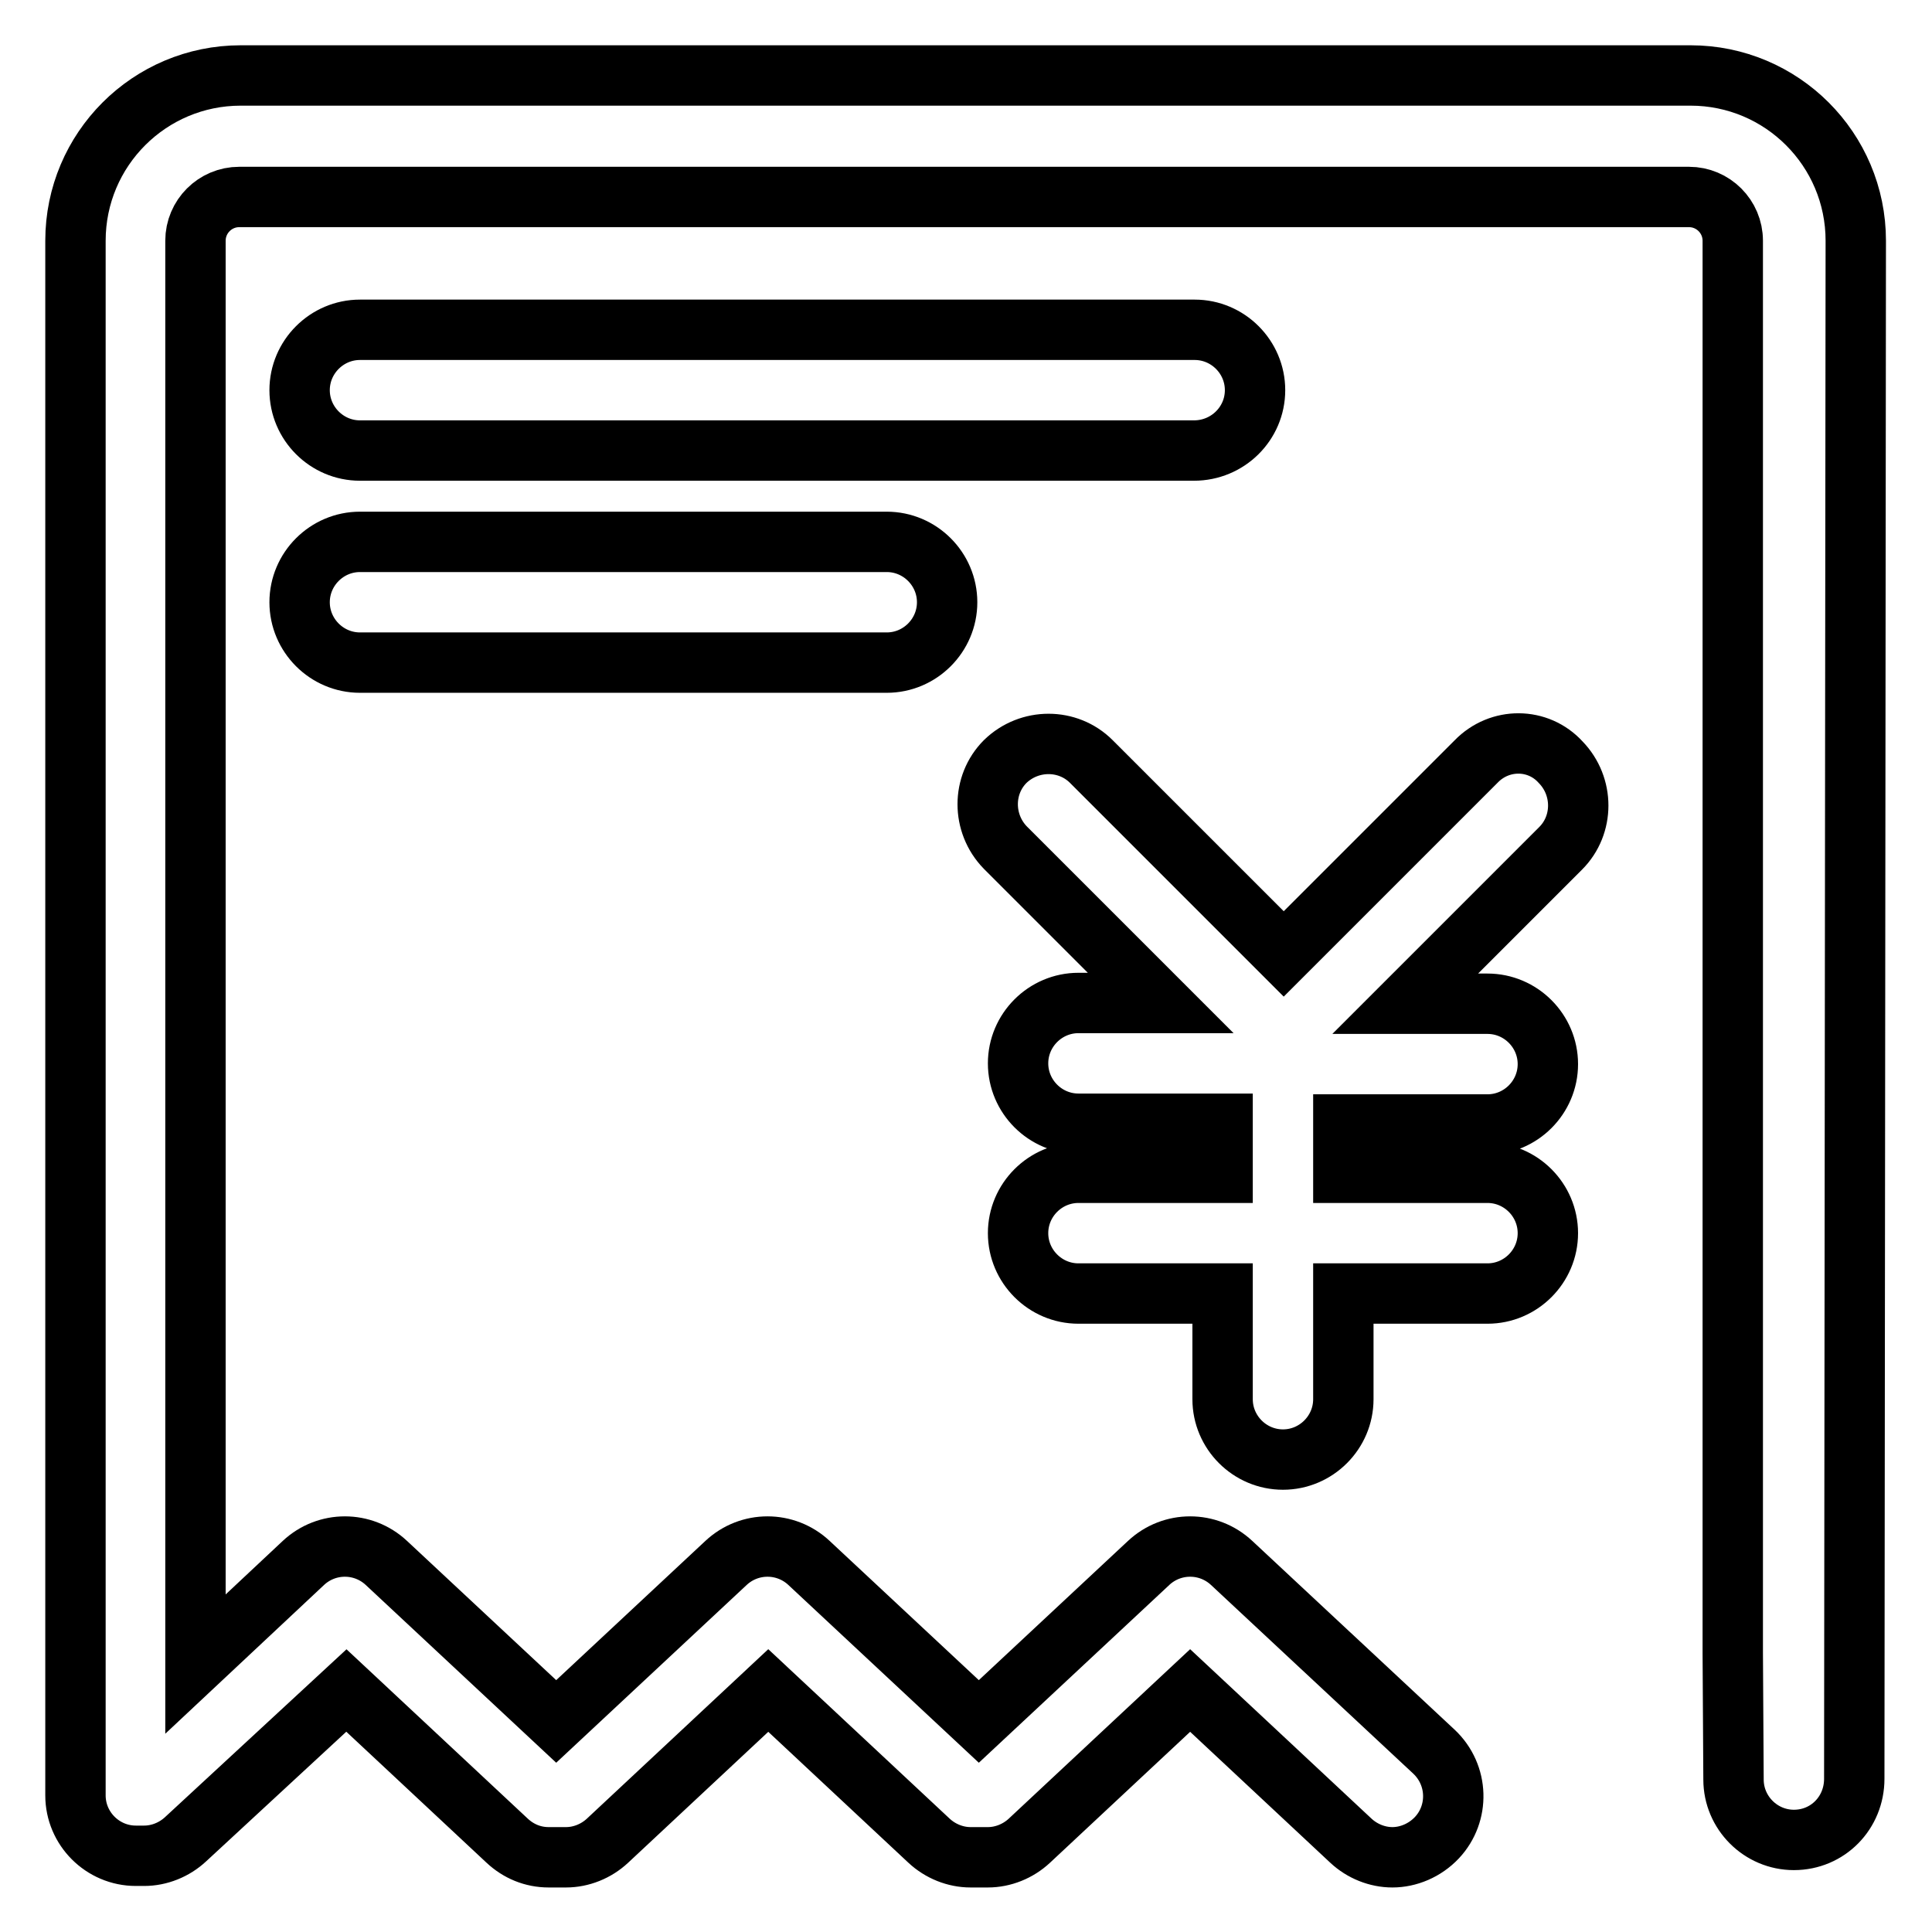 <?xml version="1.0" encoding="utf-8"?>
<!-- Svg Vector Icons : http://www.onlinewebfonts.com/icon -->
<!DOCTYPE svg PUBLIC "-//W3C//DTD SVG 1.1//EN" "http://www.w3.org/Graphics/SVG/1.1/DTD/svg11.dtd">
<svg version="1.1" xmlns="http://www.w3.org/2000/svg" xmlns:xlink="http://www.w3.org/1999/xlink" x="0px" y="0px" viewBox="0 0 256 256" enable-background="new 0 0 256 256" xml:space="preserve">
<g> <path stroke-width="8" fill-opacity="0" stroke="#000000"  d="M166.3,51.7c0-4.4-3.6-8-8-8H47.7c-4.4,0-8,3.6-8,8c0,4.4,3.6,8,8,8h110.5 C162.7,59.7,166.3,56.1,166.3,51.7z M47.7,71.8c-4.4,0-8,3.6-8,8c0,4.4,3.6,8,8,8h69.8c4.4,0,8-3.6,8-8c0-4.4-3.6-8-8-8H47.7z  M195.6,100.9l-25.5,25.5l-25.5-25.5c-3.1-3.1-8.2-3.1-11.4,0c-3.1,3.1-3.1,8.2,0,11.4l20.6,20.6h-10.9c-4.4,0-8,3.6-8,8s3.6,8,8,8 H162v6.5h-19.1c-4.4,0-8,3.6-8,8s3.6,8,8,8H162v14c0,4.4,3.6,8,8,8c4.4,0,8-3.6,8-8v-14h19.1c4.4,0,8-3.6,8-8s-3.6-8-8-8h-19.1V149 h19.1c4.4,0,8-3.6,8-8s-3.6-8-8-8h-10.9l20.6-20.6c3.1-3.1,3.1-8.2,0-11.4C203.8,97.7,198.7,97.7,195.6,100.9z M245.9,31.9 c0-12.1-9.8-21.9-21.9-21.9L31.9,10C19.8,10,10,19.8,10,31.9v206c0,4.4,3.6,8,8,8h1.1c2,0,4-0.8,5.5-2.2L45.9,224l21.3,19.9 c1.5,1.4,3.4,2.2,5.5,2.2H75c2,0,4-0.8,5.5-2.2l21.3-19.9l21.3,19.9c1.5,1.4,3.5,2.2,5.5,2.2h2.3c2,0,4-0.8,5.5-2.2l21.3-19.9 l21.3,19.9c1.5,1.4,3.5,2.2,5.5,2.2c2.1,0,4.3-0.9,5.9-2.6c3-3.2,2.9-8.3-0.4-11.4l-26.8-25c-3.1-2.9-7.9-2.9-11,0l-22.5,21 l-22.5-21c-3.1-2.9-7.9-2.9-11,0l-22.5,21l-22.5-21c-3.1-2.9-7.9-2.9-11,0l-14.3,13.4V31.9c0-3.2,2.6-5.8,5.8-5.8l192.1,0 c3.2,0,5.8,2.6,5.8,5.8V219l0.1,16.8c0,4.4,3.6,8,8,8h0c4.5,0,8-3.6,8-8.1L245.9,31.9z"/></g>
</svg>